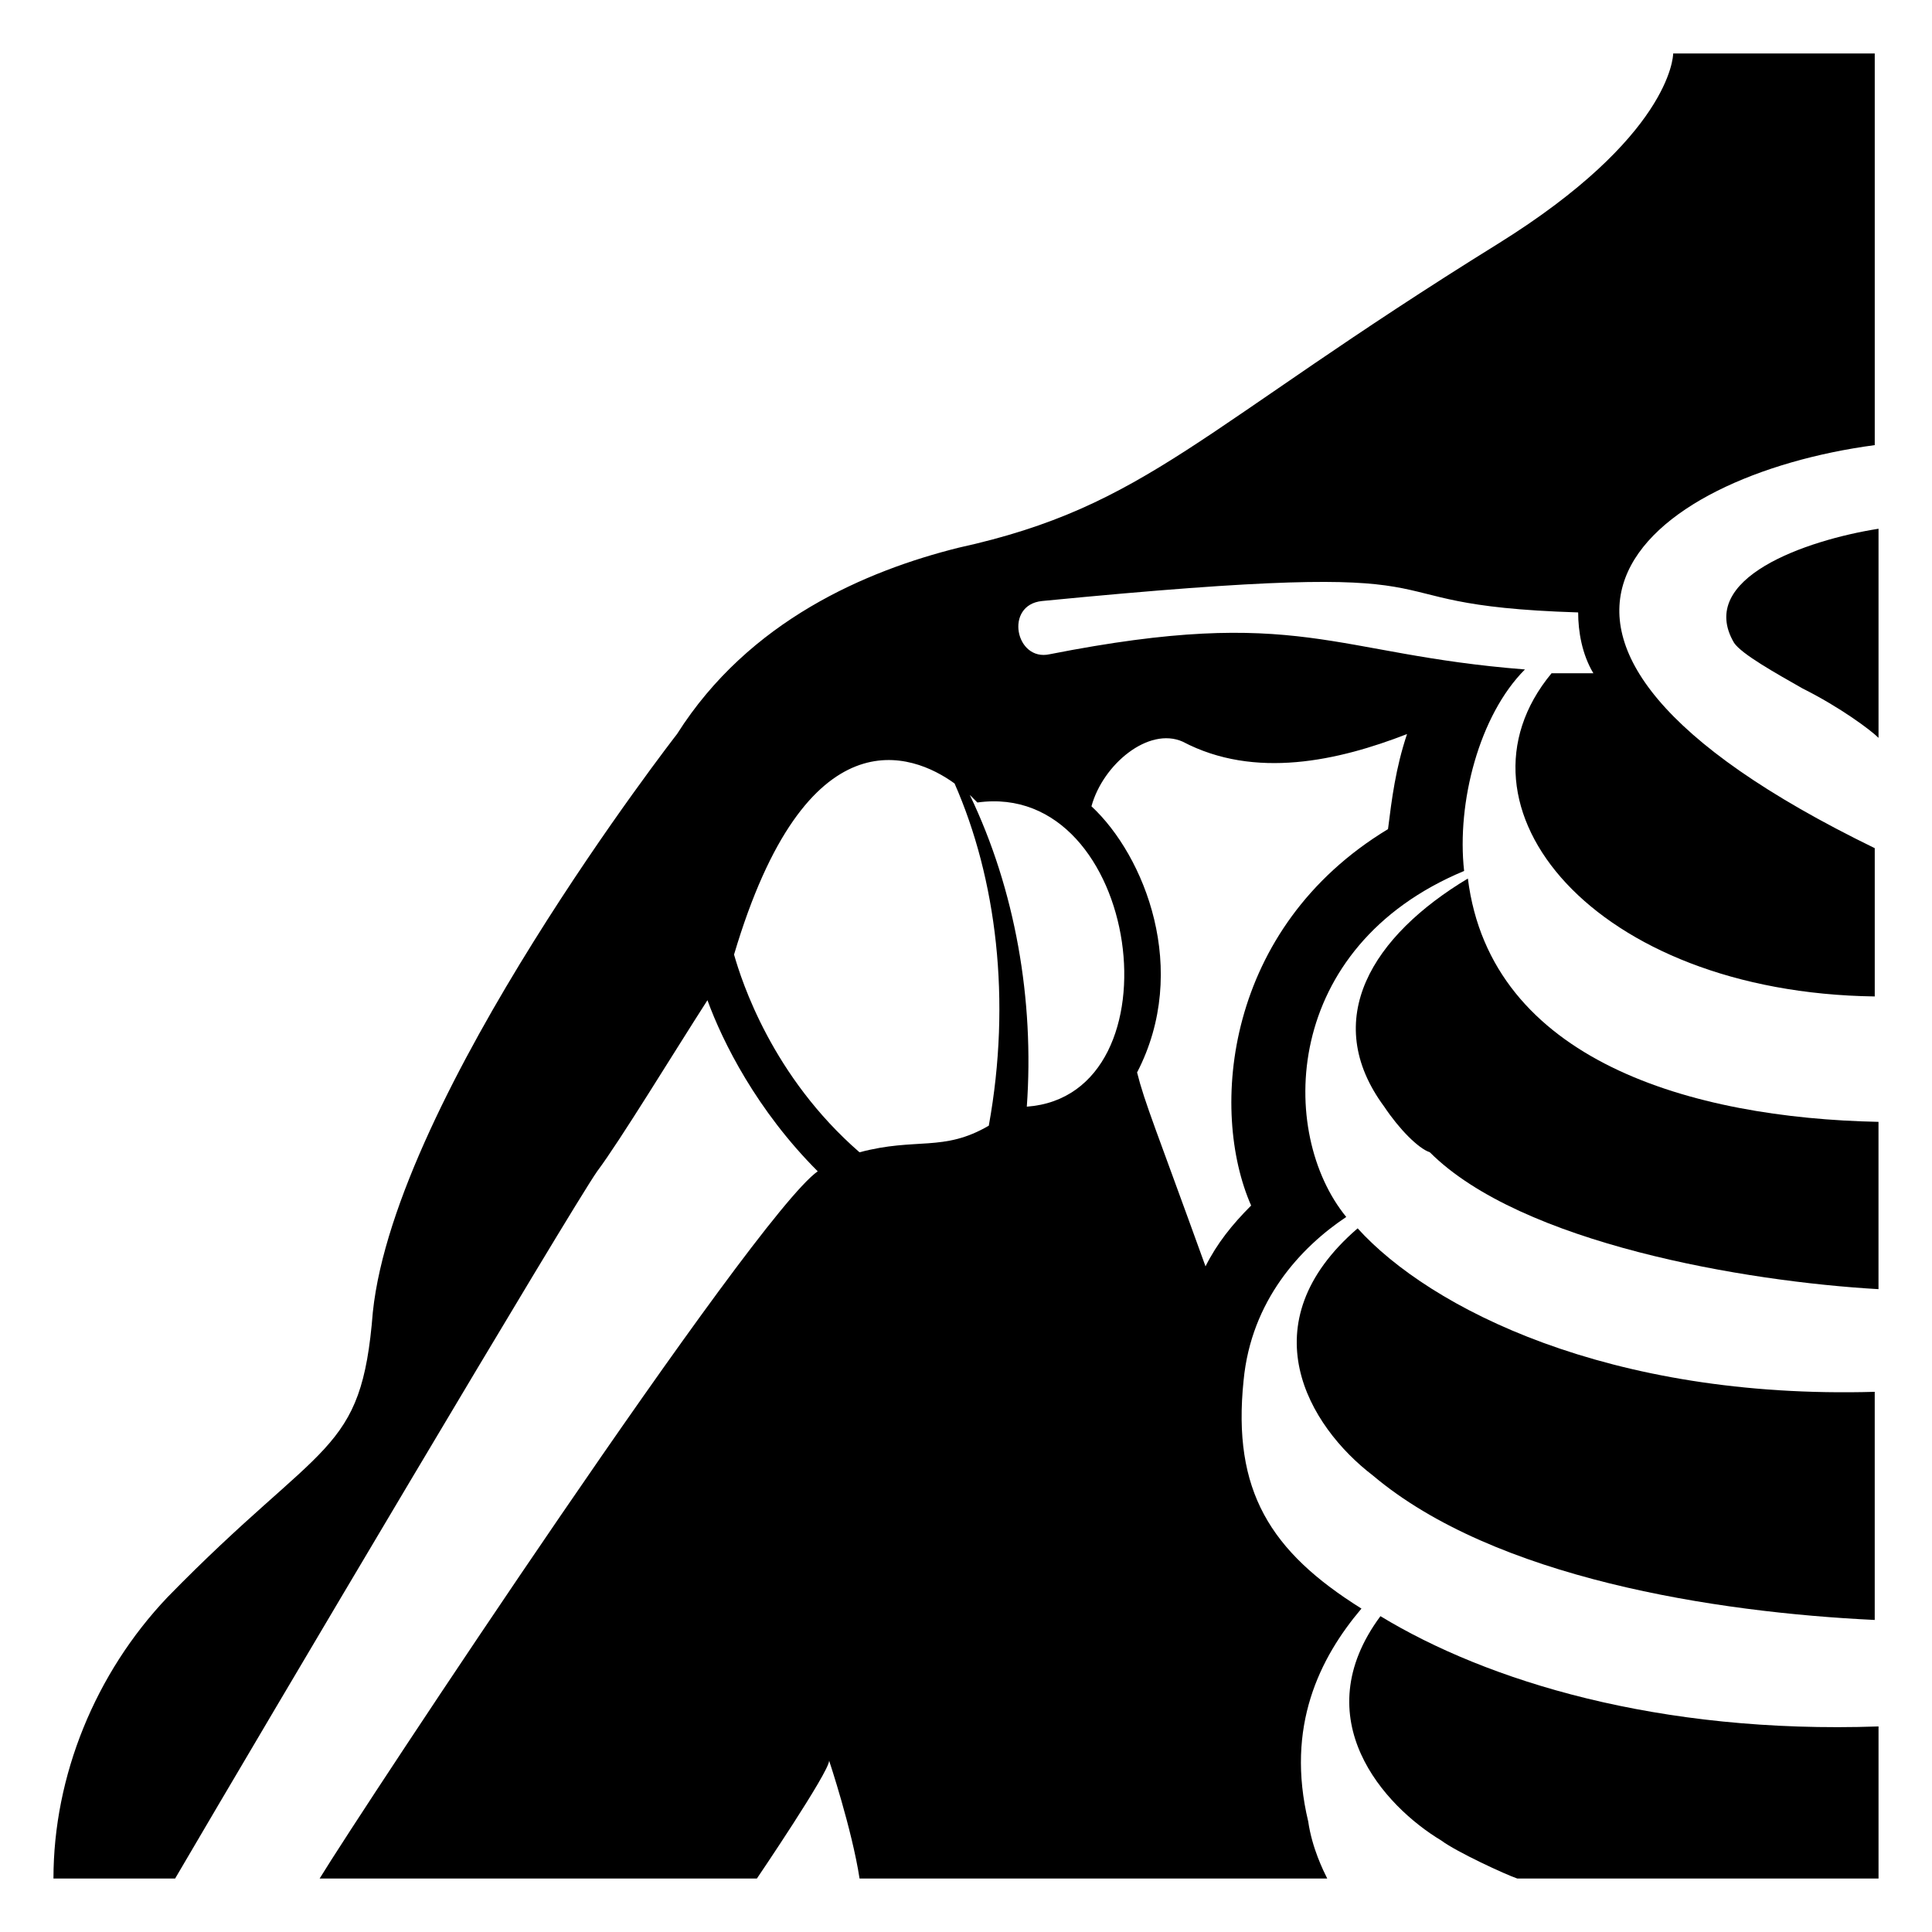 <?xml version="1.0" encoding="UTF-8"?>
<!-- Uploaded to: ICON Repo, www.svgrepo.com, Generator: ICON Repo Mixer Tools -->
<svg fill="#000000" width="800px" height="800px" version="1.1" viewBox="144 144 512 512" xmlns="http://www.w3.org/2000/svg">
 <g>
  <path d="m503.79 469.52c-29.223 25.191-13.098 52.395 4.031 65.496 32.242 27.207 90.688 36.273 133 38.289v-60.457c-70.535 2.016-117.89-22.168-137.04-43.328z"/>
  <path d="m533 376.82c-25.191 15.113-39.297 37.281-22.168 60.457 4.031 6.047 9.07 11.082 12.09 12.09 24.184 24.184 83.633 34.258 118.9 36.273v-44.336c-49.371-1.004-102.77-16.121-108.82-64.484z"/>
  <path d="m525.95 631.75c4.031 3.023 17.129 9.07 20.152 10.078h95.727v-40.305c-58.441 2.016-103.79-12.09-132-29.223-20.152 27.207 1.008 50.383 16.121 59.449z"/>
  <path d="m603.54 314.35c2.016 3.023 11.082 8.062 18.137 12.09 10.078 5.039 18.137 11.082 20.152 13.098v-55.418c-19.145 3.023-48.367 13.102-38.289 30.23z"/>
  <path d="m587.41 158.17c0 1.008-1.008 22.168-46.352 50.383-79.602 49.375-92.699 69.527-143.08 80.609-24.184 6.047-55.418 19.145-74.562 49.375 0 0-74.562 95.723-80.609 153.16-3.023 38.289-13.098 33.25-54.41 75.57-19.145 20.152-30.23 47.359-30.23 74.562h32.242c24.184-41.312 104.79-177.34 111.85-187.42 6.047-8.062 20.152-31.234 29.223-45.344 4.031 11.082 13.098 29.223 29.223 45.344-17.133 12.09-120.92 169.28-132 187.42h115.88s19.145-28.215 19.145-31.234c0 0 6.047 18.137 8.062 31.234h123.94c-1.008-2.016-4.031-8.062-5.039-15.113-6.047-25.191 3.023-43.328 14.105-56.426-24.184-15.113-34.258-31.234-31.234-60.457 2.016-21.16 15.113-35.266 27.207-43.328-18.137-22.168-17.129-71.539 31.234-91.691-2.016-18.137 4.031-41.312 16.121-53.402-51.387-4.031-59.449-17.129-125.95-4.031-9.07 2.016-12.09-13.098-2.016-14.105 123.94-12.09 77.586 1.008 142.07 3.023 0 5.039 1.008 11.082 4.031 16.121h-11.082c-29.223 35.266 11.082 84.641 85.648 85.648v-39.297c-115.88-56.426-60.457-98.746 0-106.81v-103.79zm-215.63 291.2c-23.176-20.152-31.234-45.344-33.25-52.395 19.145-64.488 47.359-53.402 58.441-45.344 11.082 25.191 15.113 57.434 9.07 90.688-12.094 7.051-19.148 3.019-34.262 7.051zm85.648-108.82c19.145 10.078 41.312 5.039 59.449-2.016-3.023 9.07-4.031 17.129-5.039 25.191-43.328 26.199-47.359 74.562-36.273 99.754-5.039 5.039-9.07 10.078-12.09 16.121-13.098-36.273-16.121-43.328-18.137-51.387 14.105-27.207 2.016-57.434-12.09-70.535 3.019-11.086 15.109-21.16 24.18-17.129zm-41.312 96.73c2.016-28.215-3.023-57.434-15.113-82.625 1.008 1.008 2.016 2.016 2.016 2.016 43.324-6.047 54.41 77.586 13.098 80.609z"/>
 </g>
</svg>